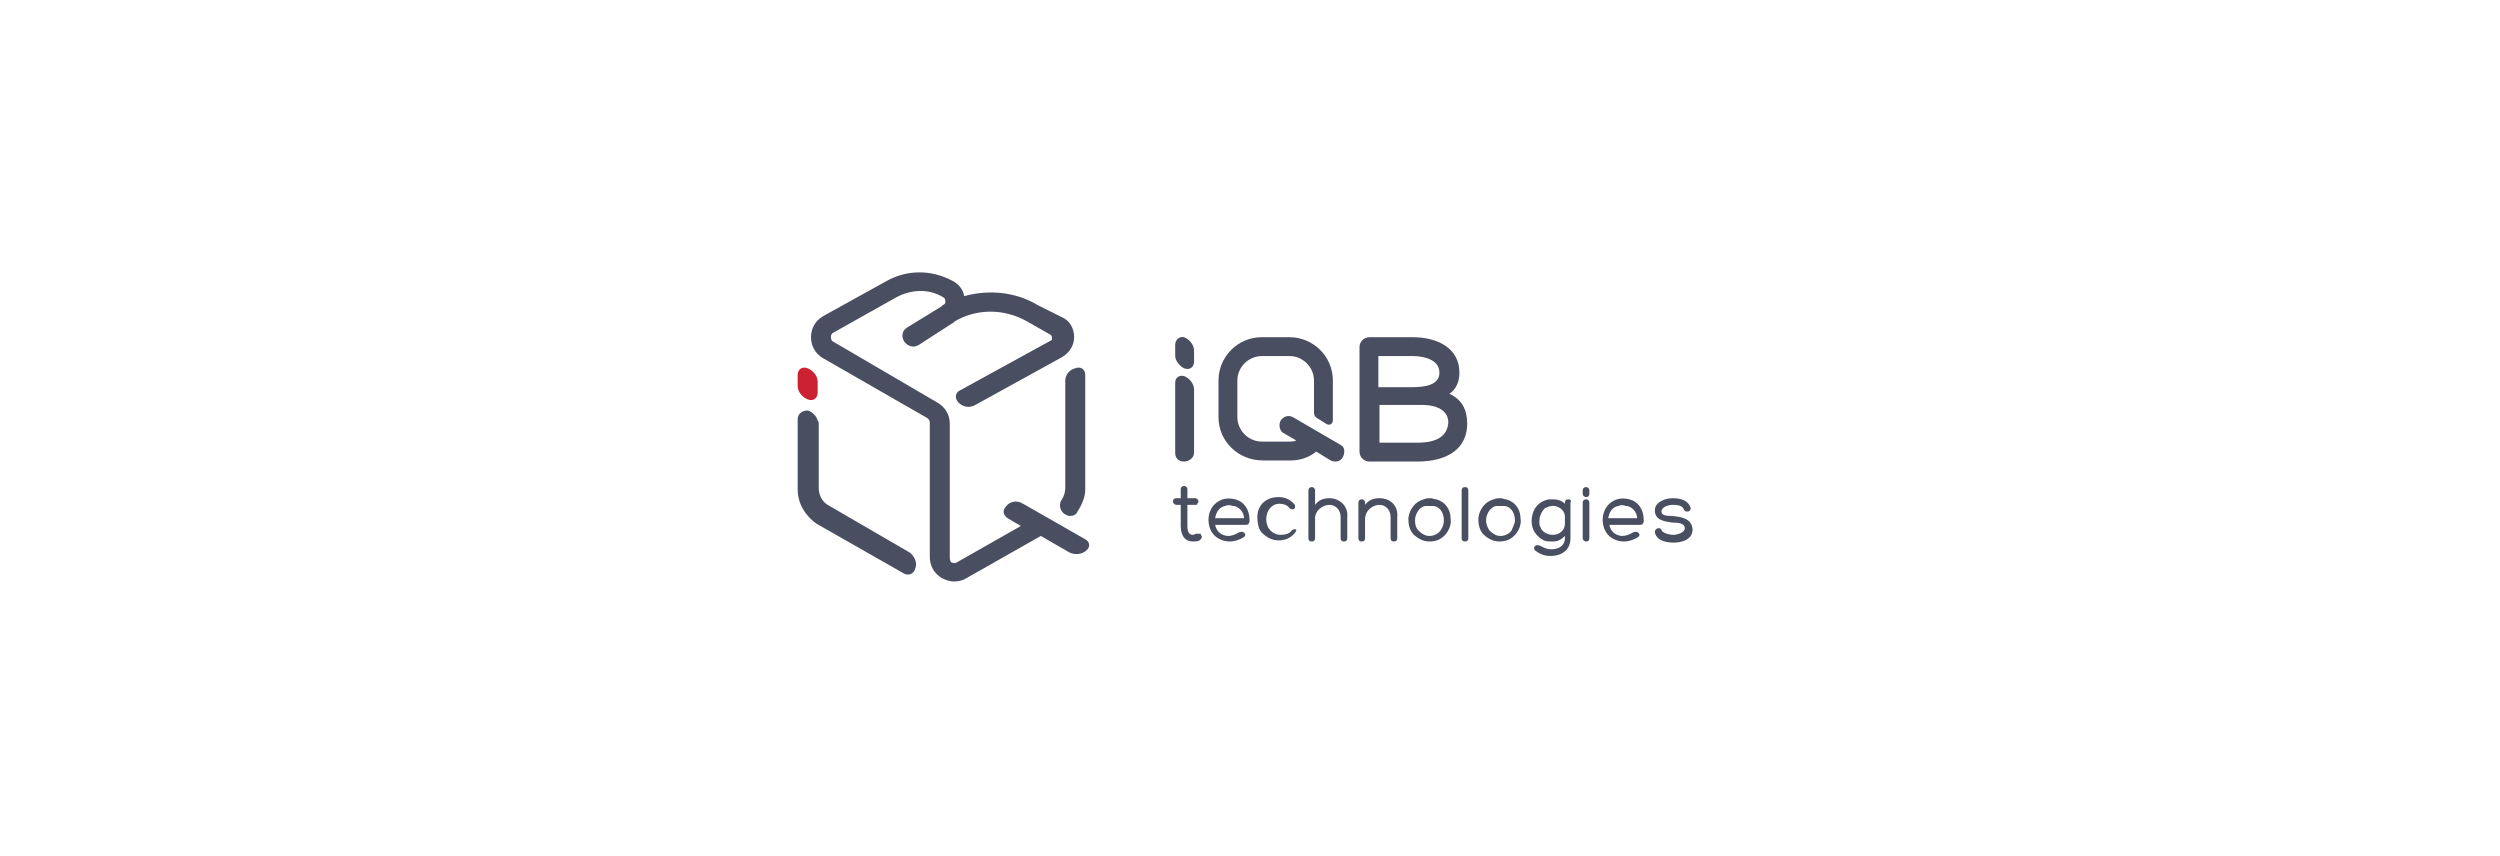 <svg width="257" height="88" viewBox="0 0 257 88" fill="none" xmlns="http://www.w3.org/2000/svg">
<path d="M83.027 41.056C83.598 41.284 84.055 40.941 84.055 40.371V39.229C84.055 38.659 83.598 38.088 83.027 37.86C82.457 37.631 82 37.974 82 38.544V39.686C82 40.257 82.457 40.827 83.027 41.056Z" fill="#CC2132"/>
<path d="M122.978 54.867C122.863 54.867 122.749 54.981 122.635 54.981C122.293 54.981 122.064 54.753 122.064 54.068V51.899H122.863C122.978 51.899 123.092 51.899 123.092 51.785C123.092 51.671 123.206 51.671 123.206 51.557C123.206 51.443 123.092 51.215 122.863 51.215H122.064V50.301C122.064 49.845 121.38 49.845 121.38 50.301V51.215H120.923C120.695 51.215 120.581 51.329 120.581 51.557C120.581 51.671 120.581 51.671 120.695 51.785C120.695 51.785 120.809 51.899 120.923 51.899H121.38V54.068C121.38 55.096 121.836 55.666 122.635 55.666C122.863 55.666 123.092 55.666 123.32 55.552C123.434 55.438 123.548 55.324 123.548 55.21C123.548 55.096 123.434 54.981 123.434 54.867C123.206 54.867 123.092 54.867 122.978 54.867Z" fill="#4A4E61"/>
<path d="M126.972 51.329C126.515 51.215 126.059 51.215 125.716 51.329C125.031 51.557 124.575 52.014 124.347 52.699C124.118 53.383 124.232 54.297 124.689 54.867C125.031 55.324 125.716 55.666 126.401 55.666C126.972 55.666 127.543 55.438 127.885 55.21C128.113 54.981 127.999 54.867 127.885 54.753C127.771 54.639 127.543 54.639 127.314 54.753C126.972 54.981 126.515 55.096 126.287 55.096C125.602 55.096 125.031 54.639 124.917 53.954H127.999C128.113 53.954 128.342 53.954 128.342 53.84C128.456 53.726 128.456 53.612 128.456 53.498C128.456 52.356 127.885 51.557 126.972 51.329ZM124.917 53.269C125.031 52.584 125.374 52.128 125.945 52.014C126.173 51.9 126.401 51.9 126.744 52.014H126.858C127.428 52.128 127.885 52.699 127.885 53.269H124.917Z" fill="#4A4E61"/>
<path d="M133.137 54.411C133.023 54.411 132.908 54.411 132.794 54.525C132.566 54.867 132.109 54.981 131.653 54.981C131.196 54.981 130.74 54.753 130.511 54.411C130.283 54.182 130.169 53.726 130.169 53.383C130.169 52.47 130.74 51.785 131.539 51.785C131.881 51.785 132.338 51.9 132.566 52.242C132.68 52.356 132.794 52.356 132.908 52.356C133.023 52.356 133.137 52.242 133.137 52.128C133.137 52.014 133.137 51.9 133.023 51.785C132.566 51.329 132.109 51.101 131.425 51.101C130.169 51.101 129.256 51.9 129.256 53.155C129.256 53.726 129.37 54.411 129.712 54.753C130.169 55.21 130.74 55.552 131.425 55.552C132.109 55.552 132.68 55.324 133.137 54.753C133.251 54.639 133.251 54.525 133.251 54.411C133.365 54.525 133.251 54.411 133.137 54.411Z" fill="#4A4E61"/>
<path d="M136.674 51.215C135.989 51.215 135.533 51.443 135.19 51.9V50.416C135.19 49.959 134.505 49.959 134.505 50.416V55.324C134.505 55.552 134.62 55.666 134.848 55.666C135.076 55.666 135.19 55.552 135.19 55.324V53.269C135.19 52.47 135.989 51.9 136.674 51.9C137.245 51.9 137.816 52.356 137.816 53.155V55.324C137.816 55.552 137.93 55.666 138.158 55.666C138.386 55.666 138.5 55.552 138.5 55.324V53.155C138.615 51.9 137.587 51.215 136.674 51.215Z" fill="#4A4E61"/>
<path d="M141.812 51.215C141.127 51.215 140.67 51.443 140.328 51.9V51.671C140.328 51.215 139.643 51.215 139.643 51.671V55.324C139.643 55.552 139.757 55.666 139.985 55.666C140.214 55.666 140.328 55.552 140.328 55.324V53.384C140.328 52.47 141.127 51.9 141.812 51.9C142.383 51.9 142.953 52.356 142.953 53.155V55.324C142.953 55.552 143.067 55.666 143.296 55.666C143.524 55.666 143.638 55.552 143.638 55.324V53.155C143.752 51.9 142.839 51.215 141.812 51.215Z" fill="#4A4E61"/>
<path d="M147.633 51.329C147.405 51.329 147.29 51.215 147.062 51.215C146.834 51.215 146.606 51.215 146.377 51.329C145.464 51.557 144.893 52.356 144.779 53.269C144.779 53.954 144.893 54.411 145.236 54.867C145.692 55.324 146.263 55.666 146.948 55.666C147.633 55.666 148.204 55.438 148.66 54.867C149.003 54.411 149.231 53.84 149.117 53.269C149.117 52.356 148.546 51.557 147.633 51.329ZM148.089 54.525C147.861 54.867 147.405 55.096 146.948 55.096C146.491 55.096 146.149 54.867 145.807 54.525C145.578 54.297 145.464 53.954 145.464 53.498C145.464 52.813 145.921 52.128 146.491 52.014C146.606 52.014 146.72 52.014 146.948 52.014C147.062 52.014 147.29 52.014 147.405 52.014C148.089 52.128 148.432 52.813 148.432 53.498C148.432 53.84 148.318 54.183 148.089 54.525Z" fill="#4A4E61"/>
<path d="M150.601 50.073C150.372 50.073 150.258 50.187 150.258 50.416V55.324C150.258 55.552 150.372 55.666 150.601 55.666C150.829 55.666 150.943 55.552 150.943 55.324V50.416C150.943 50.187 150.829 50.073 150.601 50.073Z" fill="#4A4E61"/>
<path d="M154.823 51.329C154.595 51.329 154.481 51.215 154.253 51.215C154.024 51.215 153.796 51.215 153.568 51.329C152.655 51.557 152.084 52.356 151.97 53.269C151.97 53.954 152.084 54.411 152.426 54.867C152.883 55.324 153.454 55.666 154.138 55.666C154.823 55.666 155.394 55.438 155.851 54.867C156.193 54.411 156.421 53.84 156.307 53.269C156.307 52.356 155.737 51.557 154.823 51.329ZM155.394 54.525C155.166 54.867 154.709 55.096 154.253 55.096C153.796 55.096 153.454 54.867 153.111 54.525C152.883 54.183 152.769 53.84 152.769 53.498C152.769 52.813 153.225 52.128 153.796 52.014C153.91 52.014 154.024 52.014 154.253 52.014C154.367 52.014 154.595 52.014 154.709 52.014C155.394 52.128 155.737 52.813 155.737 53.498C155.737 53.84 155.508 54.183 155.394 54.525Z" fill="#4A4E61"/>
<path d="M161.216 51.329C160.988 51.329 160.874 51.443 160.874 51.672V51.786C160.531 51.443 160.075 51.329 159.618 51.329C159.39 51.329 159.047 51.329 158.819 51.443C157.906 51.786 157.449 52.585 157.449 53.612C157.449 54.525 158.02 55.21 158.705 55.552C158.933 55.667 159.276 55.667 159.618 55.667C160.189 55.667 160.531 55.438 160.874 55.096V55.324C160.874 56.123 160.189 56.466 159.504 56.466C159.047 56.466 158.819 56.352 158.362 56.123C158.134 56.009 158.02 56.009 157.792 56.123C157.678 56.237 157.678 56.466 157.792 56.58C158.248 56.922 158.705 57.151 159.39 57.151C160.645 57.151 161.444 56.466 161.444 55.324V51.672C161.558 51.443 161.444 51.329 161.216 51.329ZM160.874 53.84C160.874 54.525 160.303 54.982 159.618 54.982C159.047 54.982 158.477 54.639 158.362 54.183C158.248 54.069 158.248 53.84 158.248 53.612C158.248 53.041 158.477 52.585 158.819 52.242C159.276 52.014 159.732 51.9 160.189 52.128C160.645 52.356 160.874 52.699 160.874 53.155V53.84Z" fill="#4A4E61"/>
<path d="M162.7 50.416V50.758C162.7 50.986 162.928 51.1 163.043 51.1C163.271 51.1 163.385 50.986 163.385 50.758V50.416C163.385 49.959 162.7 49.959 162.7 50.416Z" fill="#4A4E61"/>
<path d="M162.7 51.672V55.324C162.7 55.552 162.928 55.667 163.043 55.667C163.271 55.667 163.385 55.552 163.385 55.324V51.672C163.385 51.215 162.7 51.215 162.7 51.672Z" fill="#4A4E61"/>
<path d="M167.495 51.329C167.038 51.215 166.582 51.215 166.239 51.329C165.554 51.557 165.098 52.014 164.87 52.699C164.641 53.383 164.755 54.297 165.212 54.867C165.554 55.324 166.239 55.666 166.924 55.666C167.495 55.666 168.066 55.438 168.408 55.21C168.636 54.981 168.522 54.867 168.408 54.753C168.294 54.639 168.066 54.639 167.837 54.753C167.495 54.981 167.038 55.096 166.81 55.096C166.125 55.096 165.554 54.639 165.44 53.954H168.522C168.636 53.954 168.865 53.954 168.865 53.84C168.979 53.726 168.979 53.612 168.979 53.498C168.979 52.356 168.408 51.557 167.495 51.329ZM165.326 53.269C165.44 52.584 165.783 52.128 166.353 52.014C166.582 51.9 166.81 51.9 167.152 52.014H167.267C167.837 52.128 168.294 52.699 168.294 53.269H165.326Z" fill="#4A4E61"/>
<path d="M171.945 53.041H171.831C171.146 53.041 170.804 52.927 170.804 52.585C170.804 52.128 171.489 51.9 171.945 51.9C172.174 51.9 172.973 51.9 173.087 52.356C173.201 52.585 173.315 52.585 173.543 52.585C173.658 52.585 173.886 52.356 173.772 52.128C173.543 51.557 172.973 51.215 171.945 51.215C171.261 51.215 170.119 51.557 170.119 52.47C170.119 53.498 171.146 53.612 171.945 53.726H172.06C172.63 53.726 173.201 53.84 173.201 54.297C173.201 54.753 172.402 54.982 172.06 54.982C171.489 54.982 170.918 54.753 170.804 54.525C170.804 54.411 170.69 54.297 170.576 54.297C170.462 54.297 170.347 54.297 170.233 54.411C170.119 54.525 170.119 54.639 170.119 54.753C170.347 55.666 171.489 55.781 172.06 55.781C172.744 55.781 174 55.552 174 54.411C173.886 53.269 172.859 53.155 171.945 53.041Z" fill="#4A4E61"/>
<path d="M149.002 40.485C149.686 40.029 150.029 39.23 150.029 38.317C150.029 35.691 147.632 34.664 145.235 34.664H140.783C140.212 34.664 139.756 35.121 139.756 35.691V46.421C139.756 46.992 140.212 47.448 140.783 47.448H145.691C149.002 47.448 150.828 45.964 150.828 43.567C150.828 42.084 150.257 41.056 149.002 40.485ZM141.81 36.605H145.235C145.463 36.605 147.974 36.605 147.974 38.317C147.974 39.572 146.49 39.801 145.235 39.801H141.696V36.605H141.81ZM145.691 45.508H141.81V41.627H146.262C147.061 41.627 148.887 41.855 148.887 43.453C148.773 44.823 147.746 45.508 145.691 45.508Z" fill="#4A4E61"/>
<path d="M129.827 47.334H132.68C133.707 47.334 134.621 46.992 135.305 46.421L136.789 47.334C137.246 47.562 137.817 47.448 138.045 46.992C138.273 46.535 138.273 45.964 137.817 45.736L132.908 42.883C132.452 42.654 131.995 42.768 131.653 43.225C131.425 43.681 131.539 44.252 131.881 44.48L133.251 45.279C133.023 45.394 132.794 45.394 132.566 45.394H129.712C128.343 45.394 127.201 44.252 127.201 42.883V39.116C127.201 37.746 128.343 36.605 129.712 36.605H132.566C133.936 36.605 135.077 37.746 135.077 39.116V42.426C135.077 42.654 135.191 42.883 135.42 42.997L136.333 43.567C136.675 43.796 137.018 43.567 137.018 43.225C137.018 43.111 137.018 43.111 137.018 42.997V39.116C137.018 36.605 134.963 34.664 132.566 34.664H129.712C127.201 34.664 125.261 36.719 125.261 39.116V42.883C125.261 45.394 127.315 47.334 129.827 47.334Z" fill="#4A4E61"/>
<path d="M109.509 39.115V39.8V39.914V50.187C109.509 50.53 109.395 50.986 109.167 51.329C108.824 51.785 108.939 52.47 109.395 52.812C109.623 52.927 109.738 53.041 109.966 53.041C110.308 53.041 110.651 52.927 110.765 52.584C111.221 51.899 111.564 51.1 111.564 50.301V39.001V38.544C111.564 37.974 111.107 37.631 110.537 37.86C109.966 37.974 109.509 38.544 109.509 39.115Z" fill="#4A4E61"/>
<path d="M93.529 56.808L85.082 51.9C84.511 51.557 84.169 50.872 84.169 50.187V43.567C84.169 43.453 84.169 43.339 84.055 43.225C83.941 42.768 83.484 42.311 83.027 42.197C82.457 42.197 82 42.54 82 43.11V50.301C82 51.785 82.799 53.041 83.941 53.84L92.958 58.977C93.415 59.205 93.985 58.977 94.099 58.406C94.328 57.835 93.985 57.15 93.529 56.808Z" fill="#4A4E61"/>
<path d="M111.564 55.438L105.172 51.785C105.058 51.785 105.058 51.671 104.943 51.671C104.487 51.443 103.802 51.557 103.46 52.014C103.003 52.47 103.117 52.927 103.574 53.269L104.943 54.068L98.323 57.835C98.095 57.949 97.981 57.835 97.867 57.835C97.752 57.835 97.638 57.607 97.638 57.379V43.567C97.638 42.654 97.182 41.855 96.383 41.398L85.653 35.12C85.425 35.006 85.425 34.778 85.425 34.664C85.425 34.55 85.425 34.321 85.653 34.207L92.159 30.555C93.643 29.756 95.469 29.641 96.953 30.555C97.182 30.669 97.182 30.897 97.182 31.011C97.182 31.125 97.182 31.239 96.953 31.354C96.953 31.354 96.839 31.354 96.839 31.468L93.301 33.636C92.73 33.979 92.616 34.55 92.958 35.12C93.301 35.577 93.871 35.805 94.442 35.463L97.981 33.18C97.981 33.18 98.095 33.18 98.095 33.066C100.378 31.696 103.231 31.696 105.628 33.066L108.025 34.435C108.139 34.55 108.139 34.664 108.139 34.778C108.139 34.892 108.139 35.006 108.025 35.006L98.665 40.143C98.209 40.371 98.095 40.942 98.551 41.398C99.008 41.855 99.693 41.969 100.264 41.627L109.167 36.718C109.966 36.262 110.422 35.463 110.422 34.664C110.422 33.751 109.966 32.952 109.167 32.609L106.656 31.354C104.373 29.984 101.633 29.756 99.122 30.44C99.008 29.756 98.551 29.185 97.867 28.842C95.698 27.701 93.186 27.701 91.018 28.956L84.626 32.495C83.827 32.952 83.37 33.751 83.37 34.664C83.37 35.577 83.827 36.376 84.626 36.832L95.355 42.996C95.469 43.11 95.584 43.224 95.584 43.453V57.264C95.584 58.178 96.04 58.977 96.839 59.433C97.296 59.661 97.638 59.776 98.095 59.776C98.551 59.776 99.008 59.661 99.35 59.433L106.998 55.096L109.966 56.808C110.422 57.036 111.221 57.036 111.678 56.579C112.135 56.237 112.02 55.666 111.564 55.438Z" fill="#4A4E61"/>
<path d="M121.722 37.861C122.292 38.089 122.749 37.746 122.749 37.176V36.034C122.749 35.464 122.292 34.893 121.722 34.664C121.265 34.55 120.809 34.893 120.809 35.464V36.605C120.809 37.062 121.265 37.632 121.722 37.861Z" fill="#4A4E61"/>
<path d="M121.722 47.449C122.178 47.449 122.749 47.106 122.749 46.535V40.029C122.749 39.458 122.292 38.888 121.722 38.659C121.265 38.545 120.809 38.773 120.809 39.344V46.535C120.809 47.106 121.151 47.449 121.722 47.449Z" fill="#4A4E61"/>
</svg>
